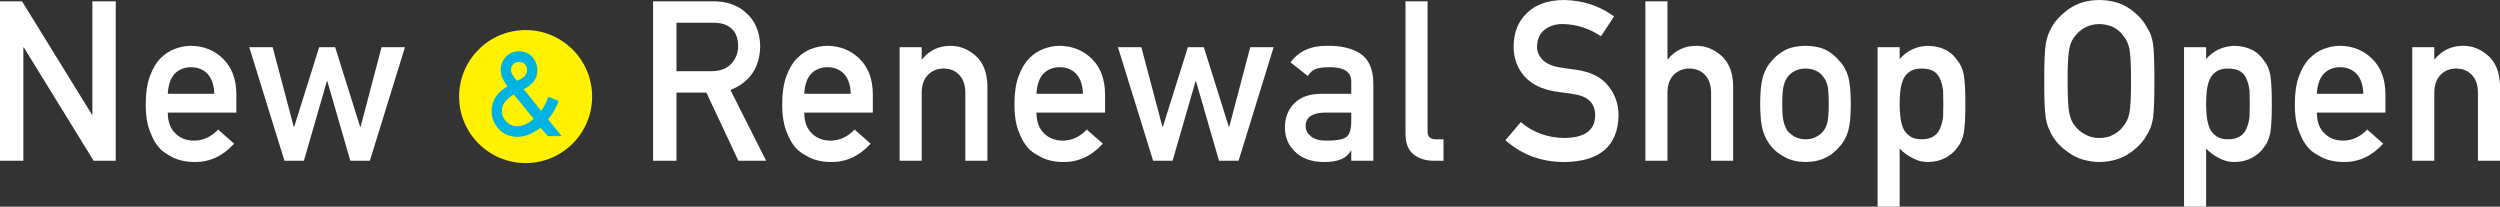 <?xml version="1.0" encoding="UTF-8"?>
<svg id="_レイヤー_2" data-name="レイヤー 2" xmlns="http://www.w3.org/2000/svg" viewBox="0 0 1071.854 88.594">
  <rect x="0" y="0" width="1071.854" height="88.594" fill="#333333" stroke="none"/>
  <defs>
    <style>
      .cls-1 {
        fill: #00b3e0;
      }

      .cls-2 {
        fill: #fff;
      }

      .cls-3 {
        fill: #fff100;
      }
    </style>
  </defs>
  <g id="main">
    <g>
      <g>
        <path class="cls-2" d="m0,.562h9.448l29.979,48.585h.182V.562h10.022v68.344h-9.494L10.204,20.321h-.182v48.585H0V.562Z"/>
        <path class="cls-2" d="m71.944,48.277c0,3.91,1.09,6.88,3.271,8.913,2.029,2.064,4.694,3.096,7.996,3.096,3.847,0,7.284-1.579,10.313-4.738l6.86,6.05c-4.812,5.31-10.47,7.934-16.976,7.871-2.481,0-4.902-.375-7.263-1.125-1.181-.406-2.33-.953-3.449-1.641-1.181-.593-2.285-1.328-3.313-2.203-1.997-1.812-3.616-4.343-4.857-7.594-1.362-3.125-2.043-7.187-2.043-12.188,0-4.812.59-8.812,1.77-12,1.179-3.25,2.692-5.812,4.538-7.688,1.876-1.906,3.979-3.281,6.309-4.125,2.299-.844,4.568-1.266,6.808-1.266,5.386.063,9.939,1.891,13.661,5.486,3.782,3.657,5.703,8.689,5.764,15.097v8.054h-29.391Zm19.931-8.054c-.122-3.8-1.107-6.673-2.958-8.62-1.821-1.853-4.156-2.78-7.008-2.78s-5.188.927-7.008,2.78c-1.79,1.947-2.776,4.82-2.958,8.62h19.931Z"/>
        <path class="cls-2" d="m140.336,34.817h-.182l-9.853,34.089h-8.354l-15.073-48.656h10.034l9.035,34.129h.182l10.715-34.129h6.855l10.715,34.129h.182l8.99-34.129h10.034l-15.028,48.656h-8.399l-9.853-34.089Z"/>
      </g>
      <g>
        <path class="cls-2" d="m280.003.562h25.865c5.515,0,10.016,1.5,13.501,4.5,4.193,3.406,6.381,8.266,6.563,14.578-.122,9.281-4.382,15.594-12.783,18.938l15.321,30.328h-11.908l-13.701-29.208h-12.836v29.208h-10.022V.562Zm10.022,29.958h15.203c3.763-.062,6.585-1.19,8.467-3.384,1.851-2.037,2.777-4.544,2.777-7.521-.061-3.571-1.168-6.157-3.323-7.755-1.699-1.41-4.157-2.115-7.374-2.115h-15.75v20.774Z"/>
        <path class="cls-2" d="m344.823,48.277c0,3.91,1.09,6.88,3.271,8.913,2.029,2.064,4.694,3.096,7.996,3.096,3.847,0,7.284-1.579,10.313-4.738l6.86,6.05c-4.812,5.31-10.47,7.934-16.976,7.871-2.481,0-4.902-.375-7.263-1.125-1.181-.406-2.33-.953-3.449-1.641-1.181-.593-2.285-1.328-3.313-2.203-1.998-1.812-3.616-4.343-4.857-7.594-1.362-3.125-2.042-7.187-2.042-12.188,0-4.812.589-8.812,1.77-12,1.18-3.25,2.692-5.812,4.538-7.688,1.876-1.906,3.979-3.281,6.31-4.125,2.299-.844,4.568-1.266,6.808-1.266,5.386.063,9.939,1.891,13.661,5.486,3.782,3.657,5.703,8.689,5.764,15.097v8.054h-29.391Zm19.931-8.054c-.122-3.8-1.107-6.673-2.958-8.62-1.821-1.853-4.156-2.78-7.008-2.78s-5.188.927-7.008,2.78c-1.79,1.947-2.776,4.82-2.958,8.62h19.931Z"/>
        <path class="cls-2" d="m385.707,20.25h9.46v5.156h.181c3.115-3.844,7.198-5.766,12.249-5.766,3.9,0,7.47,1.422,10.706,4.266,3.205,2.875,4.884,7.094,5.036,12.656v32.344h-9.46v-29.006c0-3.41-.878-6.007-2.634-7.792-1.726-1.815-3.952-2.722-6.676-2.722s-4.966.907-6.721,2.722c-1.787,1.784-2.68,4.381-2.68,7.792v29.006h-9.46V20.25Z"/>
        <path class="cls-2" d="m444.385,48.277c0,3.91,1.09,6.88,3.271,8.913,2.029,2.064,4.694,3.096,7.996,3.096,3.847,0,7.284-1.579,10.313-4.738l6.86,6.05c-4.812,5.31-10.47,7.934-16.976,7.871-2.481,0-4.902-.375-7.263-1.125-1.181-.406-2.33-.953-3.449-1.641-1.181-.593-2.285-1.328-3.313-2.203-1.998-1.812-3.616-4.343-4.857-7.594-1.362-3.125-2.042-7.187-2.042-12.188,0-4.812.589-8.812,1.77-12,1.18-3.25,2.692-5.812,4.538-7.688,1.876-1.906,3.979-3.281,6.31-4.125,2.299-.844,4.568-1.266,6.808-1.266,5.386.063,9.939,1.891,13.661,5.486,3.782,3.657,5.703,8.689,5.764,15.097v8.054h-29.391Zm19.931-8.054c-.122-3.8-1.107-6.673-2.958-8.62-1.821-1.853-4.156-2.78-7.008-2.78s-5.188.927-7.008,2.78c-1.79,1.947-2.776,4.82-2.958,8.62h19.931Z"/>
        <path class="cls-2" d="m512.777,34.817h-.182l-9.853,34.089h-8.354l-15.073-48.656h10.034l9.035,34.129h.182l10.715-34.129h6.855l10.715,34.129h.182l8.99-34.129h10.034l-15.028,48.656h-8.399l-9.853-34.089Z"/>
        <path class="cls-2" d="m579.347,64.596h-.182c-.877,1.655-2.239,2.874-4.084,3.655-1.816.812-4.327,1.218-7.533,1.218-5.265-.063-9.319-1.499-12.162-4.312-2.996-2.75-4.493-6.264-4.493-10.545,0-4.093,1.301-7.483,3.902-10.17,2.602-2.75,6.414-4.155,11.436-4.218h13.115v-5.134c.062-4.302-3.161-6.39-9.67-6.265-2.361,0-4.222.251-5.584.754-1.423.597-2.543,1.602-3.359,3.015l-7.446-5.866c3.598-4.849,8.906-7.21,15.923-7.085,5.927-.062,10.66,1.094,14.199,3.469,3.538,2.438,5.337,6.625,5.398,12.562v33.234h-9.46v-4.31Zm0-16.319h-11.37c-5.52.125-8.249,2.08-8.186,5.864,0,1.657.712,3.064,2.137,4.222,1.364,1.282,3.623,1.923,6.776,1.923,3.971.063,6.775-.422,8.413-1.454,1.485-1.032,2.229-3.377,2.229-7.036v-3.519Z"/>
        <path class="cls-2" d="m602.597.562h9.46v55.83c0,2.221,1.184,3.331,3.551,3.331h3.278v9.183h-4.219c-3.449,0-6.292-.887-8.531-2.662-2.36-1.805-3.539-4.84-3.539-9.104V.562Z"/>
        <path class="cls-2" d="m652.026,52.349c5.271,4.479,11.541,6.749,18.812,6.812,8.603-.125,12.965-3.3,13.087-9.524.062-5.098-2.814-8.163-8.628-9.196-2.665-.375-5.586-.798-8.765-1.267-5.692-.969-10.022-3.143-12.988-6.521-3.059-3.472-4.587-7.694-4.587-12.667,0-5.974,1.92-10.791,5.761-14.45,3.719-3.628,8.996-5.473,15.831-5.536,8.226.188,15.378,2.541,21.457,7.06l-5.587,8.509c-4.967-3.382-10.434-5.135-16.4-5.261-3.089,0-5.663.798-7.723,2.393-2.15,1.658-3.256,4.129-3.316,7.413,0,1.97.741,3.753,2.225,5.348,1.484,1.627,3.86,2.752,7.13,3.378,1.816.313,4.299.672,7.448,1.079,6.207.876,10.793,3.175,13.76,6.896,2.938,3.66,4.406,7.914,4.406,12.761-.333,13.074-8.076,19.705-23.229,19.893-9.8,0-18.223-3.109-25.271-9.329l6.578-7.791Z"/>
        <path class="cls-2" d="m705.441.562h9.46v24.844h.181c3.115-3.844,7.198-5.766,12.249-5.766,3.9,0,7.47,1.422,10.706,4.266,3.205,2.875,4.884,7.094,5.036,12.656v32.344h-9.46v-29.006c0-3.41-.878-6.007-2.634-7.792-1.726-1.815-3.952-2.722-6.676-2.722s-4.966.907-6.721,2.722c-1.787,1.784-2.68,4.381-2.68,7.792v29.006h-9.46V.562Z"/>
        <path class="cls-2" d="m754.66,44.531c0-5.134.409-9.078,1.226-11.834.848-2.692,2.149-4.961,3.904-6.809,1.302-1.616,3.118-3.062,5.449-4.337,2.3-1.212,5.252-1.849,8.854-1.912,3.723.063,6.735.703,9.036,1.922,2.27,1.282,4.025,2.735,5.267,4.359,1.871,1.844,3.198,4.11,3.983,6.797.754,2.75,1.131,6.688,1.131,11.812s-.378,9.031-1.134,11.719c-.787,2.688-2.118,5.016-3.994,6.984-.605.719-1.347,1.422-2.225,2.109-.786.781-1.8,1.453-3.041,2.016-2.3,1.344-5.31,2.046-9.031,2.109-3.601-.063-6.551-.765-8.851-2.109-2.33-1.219-4.146-2.594-5.446-4.125-1.755-1.969-3.057-4.296-3.903-6.984-.817-2.687-1.225-6.593-1.225-11.719Zm29.391.094c0-3.48-.152-6.02-.455-7.619-.304-1.537-.926-2.885-1.866-4.045-.697-1.097-1.729-1.959-3.094-2.587-1.306-.658-2.822-.987-4.551-.987-1.608,0-3.095.33-4.46.988-1.304.627-2.365,1.489-3.185,2.586-.819,1.161-1.411,2.509-1.774,4.045-.365,1.6-.546,4.108-.546,7.526,0,3.387.182,5.864.546,7.431.363,1.6.955,3.01,1.774,4.233.819.94,1.88,1.772,3.185,2.492,1.365.69,2.852,1.035,4.46,1.035,1.729,0,3.245-.345,4.551-1.035,1.365-.721,2.396-1.552,3.094-2.492.94-1.223,1.562-2.634,1.866-4.233.303-1.567.455-4.014.455-7.337Z"/>
        <path class="cls-2" d="m805.003,20.25h9.46v5.062c3.146-3.625,7.201-5.515,12.162-5.672,5.778.157,9.999,2.281,12.661,6.375,1.297,1.531,2.187,3.547,2.67,6.047.453,2.469.679,6.656.679,12.562,0,5.75-.227,9.875-.68,12.375-.484,2.5-1.376,4.547-2.677,6.141-1.301,1.875-3.01,3.375-5.127,4.5-2.086,1.156-4.597,1.765-7.53,1.828-2.42,0-4.583-.544-6.488-1.632-2.057-.995-3.946-2.363-5.67-4.104v24.861h-9.46V20.25Zm18.771,39.473c2.241,0,4.011-.439,5.314-1.317,1.302-.909,2.226-2.069,2.771-3.48.605-1.474,1.014-3.104,1.226-4.892.06-1.756.091-3.559.091-5.409,0-1.944-.031-3.841-.091-5.691-.212-1.85-.621-3.48-1.226-4.892-.545-1.474-1.469-2.634-2.771-3.48-1.303-.784-3.073-1.176-5.314-1.176-2.12,0-3.8.455-5.042,1.364-1.302.91-2.256,2.101-2.861,3.575-.576,1.474-.954,3.073-1.135,4.797-.182,1.819-.272,3.653-.272,5.503,0,1.725.091,3.45.272,5.174.182,1.819.56,3.465,1.135,4.939.605,1.474,1.56,2.665,2.861,3.574,1.241.941,2.922,1.411,5.042,1.411Z"/>
        <path class="cls-2" d="m876.441,34.734c0-7.954.226-13.277.68-15.97.484-2.693,1.226-4.87,2.225-6.53,1.604-3.144,4.175-5.946,7.715-8.405,3.479-2.49,7.82-3.766,13.024-3.829,5.265.063,9.651,1.344,13.161,3.844,3.479,2.469,5.99,5.281,7.533,8.438,1.119,1.657,1.89,3.828,2.313,6.516.393,2.688.589,8,.589,15.938,0,7.813-.197,13.094-.589,15.844-.424,2.75-1.195,4.953-2.314,6.609-1.543,3.157-4.055,5.938-7.534,8.344-3.51,2.5-7.896,3.812-13.16,3.938-5.204-.125-9.545-1.437-13.023-3.938-3.541-2.406-6.112-5.187-7.716-8.344-.484-1.031-.923-2.016-1.315-2.953-.363-.968-.666-2.187-.908-3.656-.454-2.75-.68-8.031-.68-15.844Zm10.022,0c0,6.733.243,11.29.727,13.669.425,2.38,1.289,4.307,2.593,5.778,1.061,1.409,2.455,2.552,4.184,3.429,1.698,1.033,3.729,1.55,6.095,1.55,2.395,0,4.472-.516,6.23-1.55,1.667-.877,3.002-2.02,4.002-3.429,1.304-1.472,2.198-3.398,2.684-5.778.454-2.38.682-6.936.682-13.669s-.228-11.32-.682-13.763c-.485-2.317-1.38-4.212-2.684-5.684-1-1.409-2.335-2.583-4.002-3.523-1.759-.908-3.835-1.393-6.23-1.456-2.365.063-4.396.548-6.095,1.456-1.729.94-3.123,2.114-4.184,3.523-1.304,1.472-2.168,3.366-2.593,5.684-.484,2.443-.727,7.031-.727,13.764Z"/>
        <path class="cls-2" d="m936.394,20.25h9.46v5.062c3.146-3.625,7.201-5.515,12.162-5.672,5.778.157,9.999,2.281,12.661,6.375,1.297,1.531,2.187,3.547,2.67,6.047.453,2.469.679,6.656.679,12.562,0,5.75-.227,9.875-.68,12.375-.484,2.5-1.376,4.547-2.677,6.141-1.301,1.875-3.01,3.375-5.127,4.5-2.086,1.156-4.597,1.765-7.53,1.828-2.42,0-4.583-.544-6.488-1.632-2.057-.995-3.946-2.363-5.67-4.104v24.861h-9.46V20.25Zm18.771,39.473c2.241,0,4.011-.439,5.314-1.317,1.302-.909,2.226-2.069,2.771-3.48.605-1.474,1.014-3.104,1.226-4.892.06-1.756.091-3.559.091-5.409,0-1.944-.031-3.841-.091-5.691-.212-1.85-.621-3.48-1.226-4.892-.545-1.474-1.469-2.634-2.771-3.48-1.303-.784-3.073-1.176-5.314-1.176-2.12,0-3.8.455-5.042,1.364-1.302.91-2.256,2.101-2.861,3.575-.576,1.474-.954,3.073-1.135,4.797-.182,1.819-.272,3.653-.272,5.503,0,1.725.091,3.45.272,5.174.182,1.819.56,3.465,1.135,4.939.605,1.474,1.56,2.665,2.861,3.574,1.241.941,2.922,1.411,5.042,1.411Z"/>
        <path class="cls-2" d="m993.338,48.277c0,3.91,1.09,6.88,3.271,8.913,2.029,2.064,4.694,3.096,7.996,3.096,3.847,0,7.284-1.579,10.313-4.738l6.86,6.05c-4.812,5.31-10.47,7.934-16.976,7.871-2.481,0-4.902-.375-7.263-1.125-1.181-.406-2.33-.953-3.449-1.641-1.181-.593-2.285-1.328-3.313-2.203-1.998-1.812-3.616-4.343-4.857-7.594-1.362-3.125-2.042-7.187-2.042-12.188,0-4.812.589-8.812,1.77-12,1.18-3.25,2.692-5.812,4.538-7.688,1.876-1.906,3.979-3.281,6.31-4.125,2.299-.844,4.568-1.266,6.808-1.266,5.386.063,9.939,1.891,13.661,5.486,3.782,3.657,5.703,8.689,5.764,15.097v8.054h-29.391Zm19.931-8.054c-.122-3.8-1.107-6.673-2.958-8.62-1.821-1.853-4.156-2.78-7.008-2.78s-5.188.927-7.008,2.78c-1.79,1.947-2.776,4.82-2.958,8.62h19.931Z"/>
        <path class="cls-2" d="m1034.222,20.25h9.46v5.156h.181c3.115-3.844,7.198-5.766,12.249-5.766,3.9,0,7.47,1.422,10.706,4.266,3.205,2.875,4.884,7.094,5.036,12.656v32.344h-9.46v-29.006c0-3.41-.878-6.007-2.634-7.792-1.726-1.815-3.952-2.722-6.676-2.722s-4.966.907-6.721,2.722c-1.787,1.784-2.68,4.381-2.68,7.792v29.006h-9.46V20.25Z"/>
      </g>
      <g>
        <circle class="cls-3" cx="225.357" cy="41.403" r="28.512"/>
        <path class="cls-1" d="m231.714,54.739c-1.417,1.105-2.945,2.029-4.586,2.77-1.626.742-3.372,1.13-5.239,1.163-3.364-.066-6.035-1.18-8.014-3.341-2.044-2.128-3.082-4.711-3.114-7.747.033-4.504,2.328-8.019,6.885-10.543-.875-1.023-1.568-2.12-2.079-3.292-.594-1.155-.891-2.343-.891-3.564,0-2.26.719-4.183,2.159-5.767,1.407-1.584,3.302-2.392,5.685-2.425,2.398.033,4.302.841,5.709,2.425,1.407,1.584,2.127,3.506,2.159,5.767.066,3.35-1.882,6.039-5.845,8.068l7.459,9.281c1.375-1.864,2.391-3.877,3.046-6.039l4.485,1.832c-.496,1.353-1.136,2.706-1.919,4.059-.784,1.386-1.671,2.632-2.662,3.737l5.9,7.252h-5.9l-3.237-3.636Zm-11.417-14.258c-3.454,2.063-5.164,4.414-5.131,7.055.032,1.881.695,3.433,1.987,4.654,1.26,1.287,2.778,1.931,4.555,1.931,2.294.033,4.661-1.031,7.1-3.193l-8.512-10.446Zm-1.22-10.493c0,.743.265,1.503.795,2.279.449.826,1.051,1.61,1.805,2.354,1.621-.677,2.761-1.388,3.419-2.131.594-.76.891-1.593.891-2.502,0-.974-.313-1.8-.939-2.477-.658-.644-1.5-.966-2.528-.966-.979,0-1.782.322-2.408.966-.69.678-1.035,1.503-1.035,2.477Z"/>
      </g>
    </g>
  </g>
</svg>